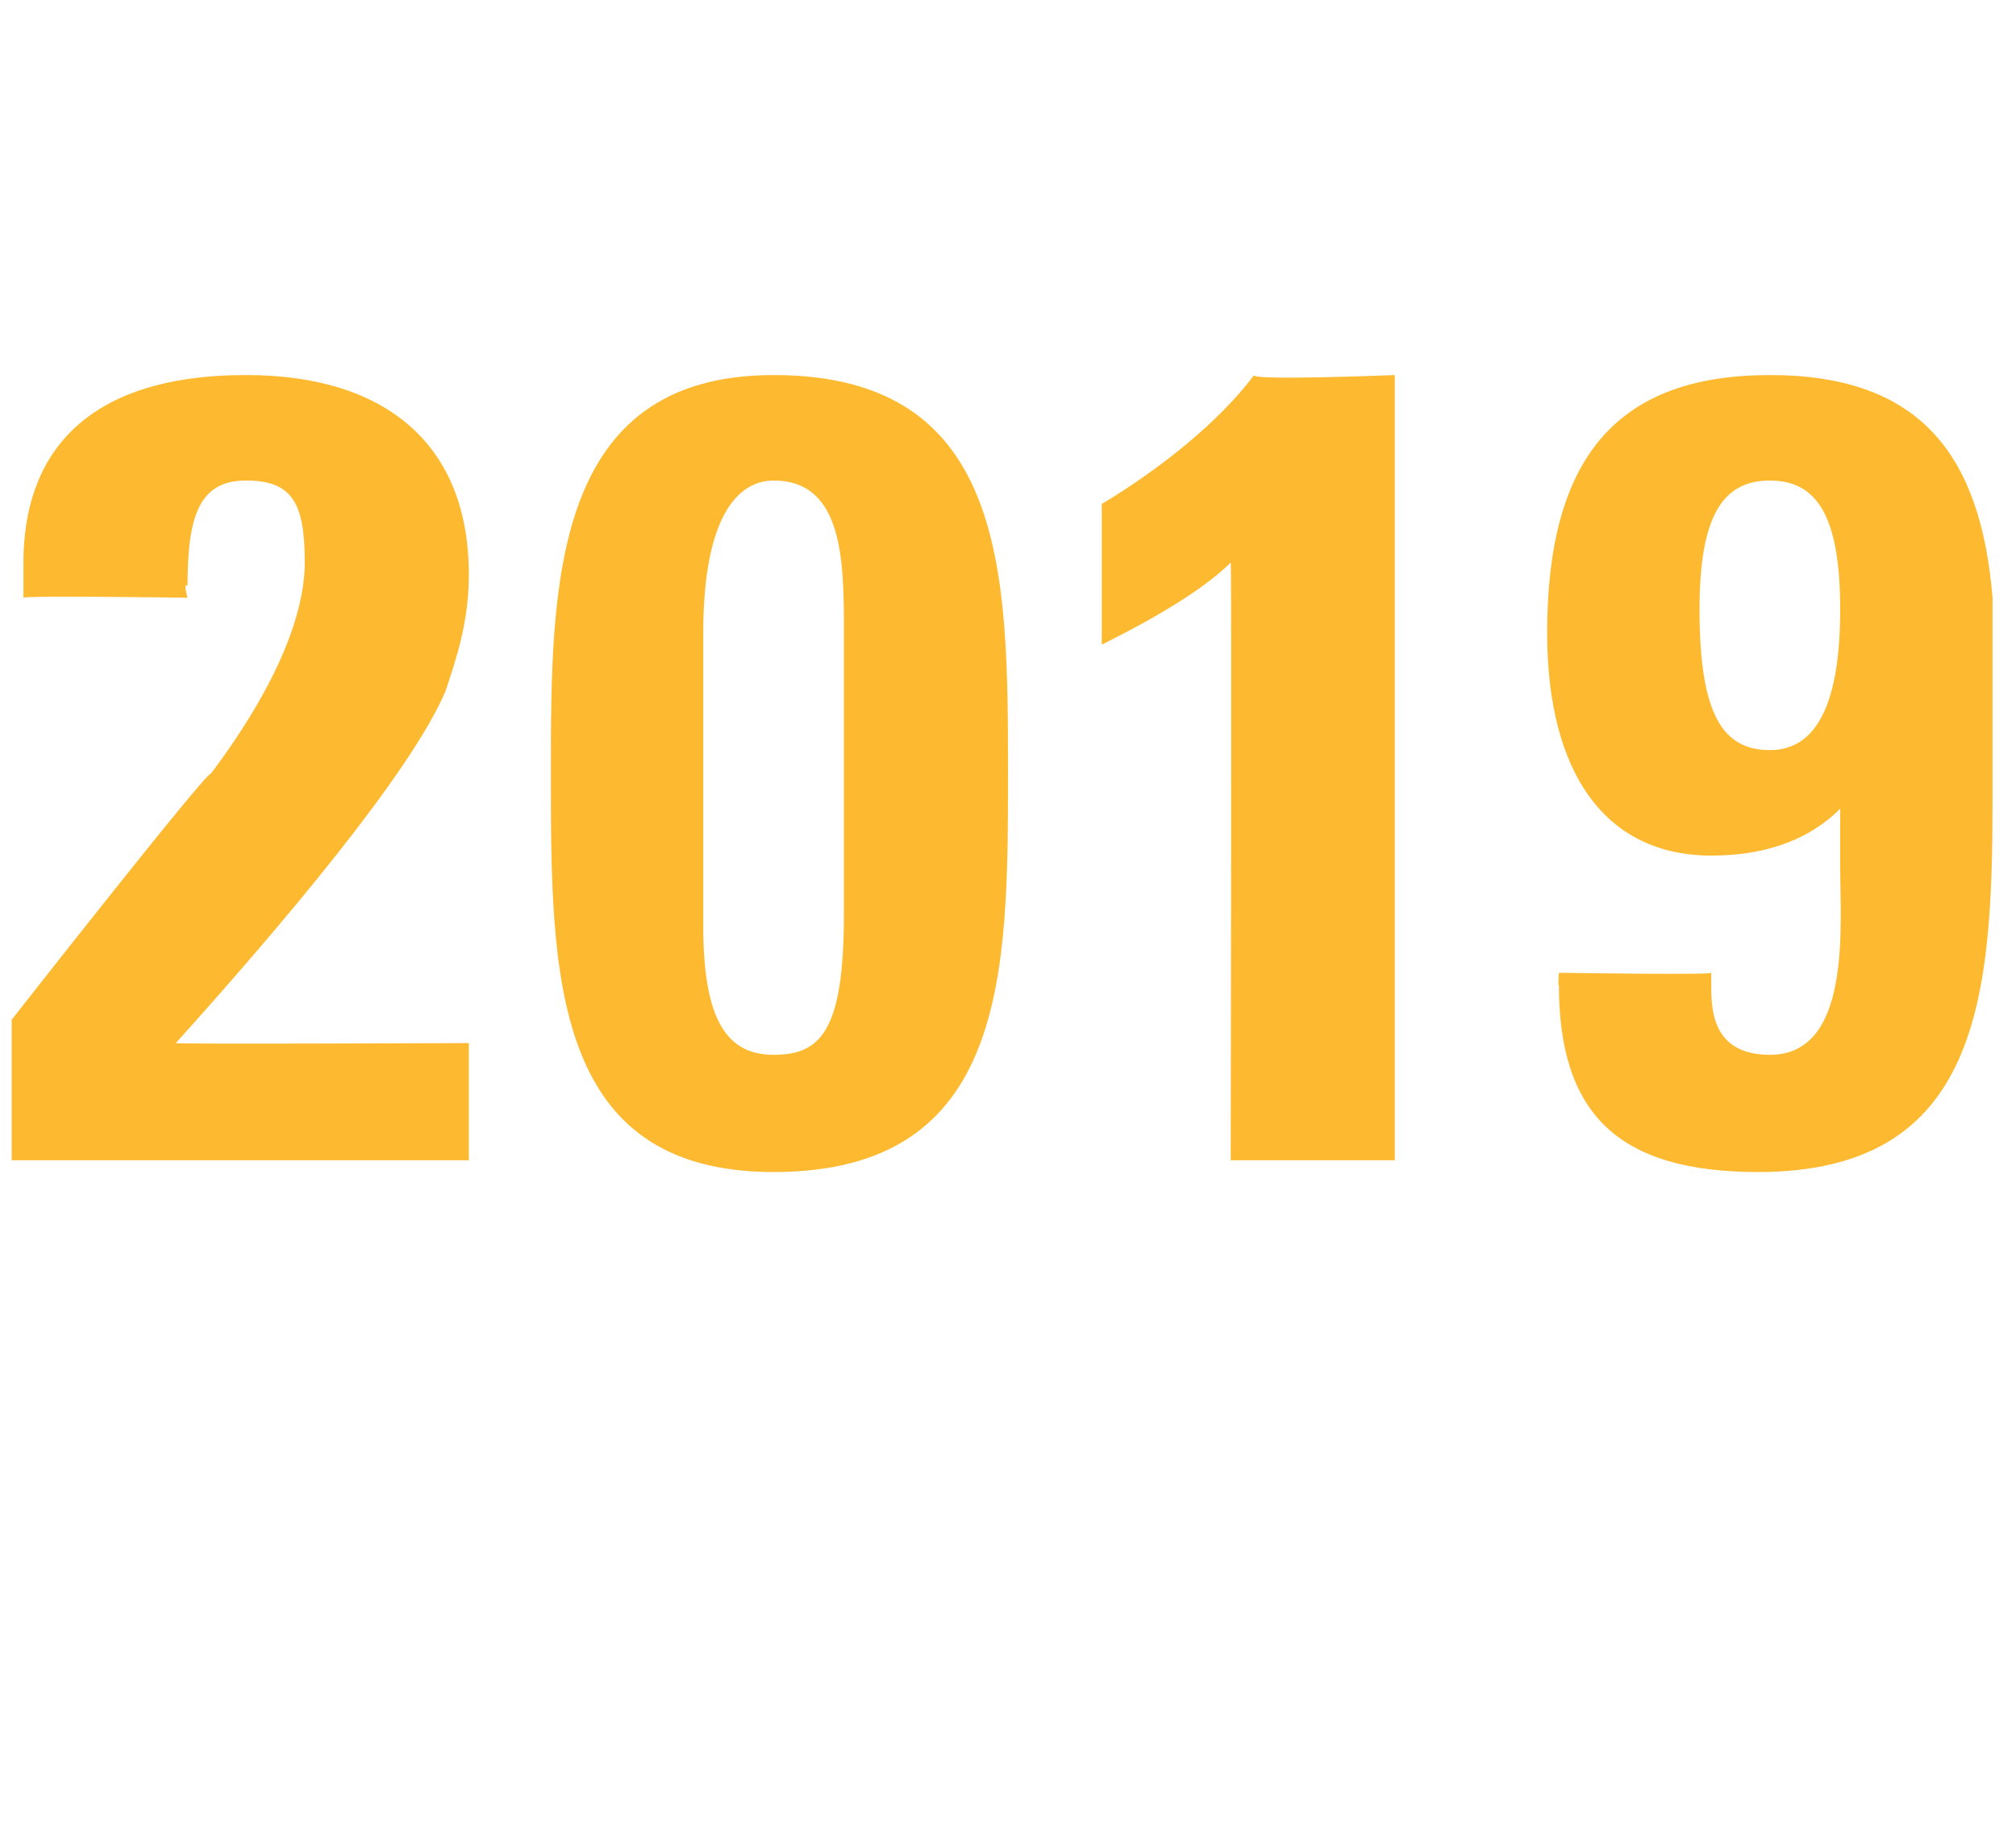 <?xml version="1.0" standalone="no"?><!DOCTYPE svg PUBLIC "-//W3C//DTD SVG 1.1//EN" "http://www.w3.org/Graphics/SVG/1.1/DTD/svg11.dtd"><svg xmlns="http://www.w3.org/2000/svg" version="1.1" width="17.2px" height="15.6px" viewBox="0 -3 17.2 15.6" style="top:-3px"><desc>2019</desc><defs/><g id="Polygon90342"><path d="m3.8 2.9c-.3.7-1.4 2-2.3 3c-.03.01 2.5 0 2.5 0l0 1l-3.9 0l0-1.2c0 0 1.67-2.13 1.7-2.1c.6-.8.8-1.4.8-1.8c0-.5-.1-.7-.5-.7c-.4 0-.5.3-.5.9c-.04-.04 0 .1 0 .1c0 0-1.38-.02-1.4 0c0-.1 0-.2 0-.3c0-.9.5-1.6 1.9-1.6c1.2 0 1.9.6 1.9 1.7c0 .4-.1.7-.2 1zm4.8.7c0 1.7 0 3.4-2 3.4c-1.9 0-1.9-1.7-1.9-3.4c0-1.6 0-3.4 1.9-3.4c2 0 2 1.7 2 3.4zm-2.6 1.3c0 .8.2 1.1.6 1.1c.4 0 .6-.2.6-1.2c0 0 0-2.4 0-2.4c0-.6 0-1.3-.6-1.3c-.3 0-.6.3-.6 1.3c0 0 0 2.5 0 2.5zm5.9-4.7l0 6.7l-1.4 0c0 0 .01-5.12 0-5.1c-.3.3-.9.6-1.1.7c0 0 0-1.2 0-1.2c.5-.3 1-.7 1.3-1.1c-.04.05 1.2 0 1.2 0zm5.1 1.9c0 .3 0 1 0 1.7c0 1.7-.1 3.2-2 3.2c-1.2 0-1.7-.5-1.7-1.6c-.01.03 0-.1 0-.1c0 0 1.32.02 1.3 0c0 .1 0 .1 0 .1c0 .2 0 .6.5.6c.7 0 .6-1.1.6-1.6c0-.2 0-.4 0-.5c-.3.3-.7.4-1.1.4c-.9 0-1.4-.7-1.4-1.9c0-1.5.6-2.2 1.9-2.2c1.3 0 1.8.7 1.9 1.9zm-1.9 1.3c.4 0 .6-.4.6-1.2c0-.8-.2-1.1-.6-1.1c-.4 0-.6.3-.6 1.1c0 .9.2 1.2.6 1.2z" stroke="none" fill="#fdba30"/></g></svg>